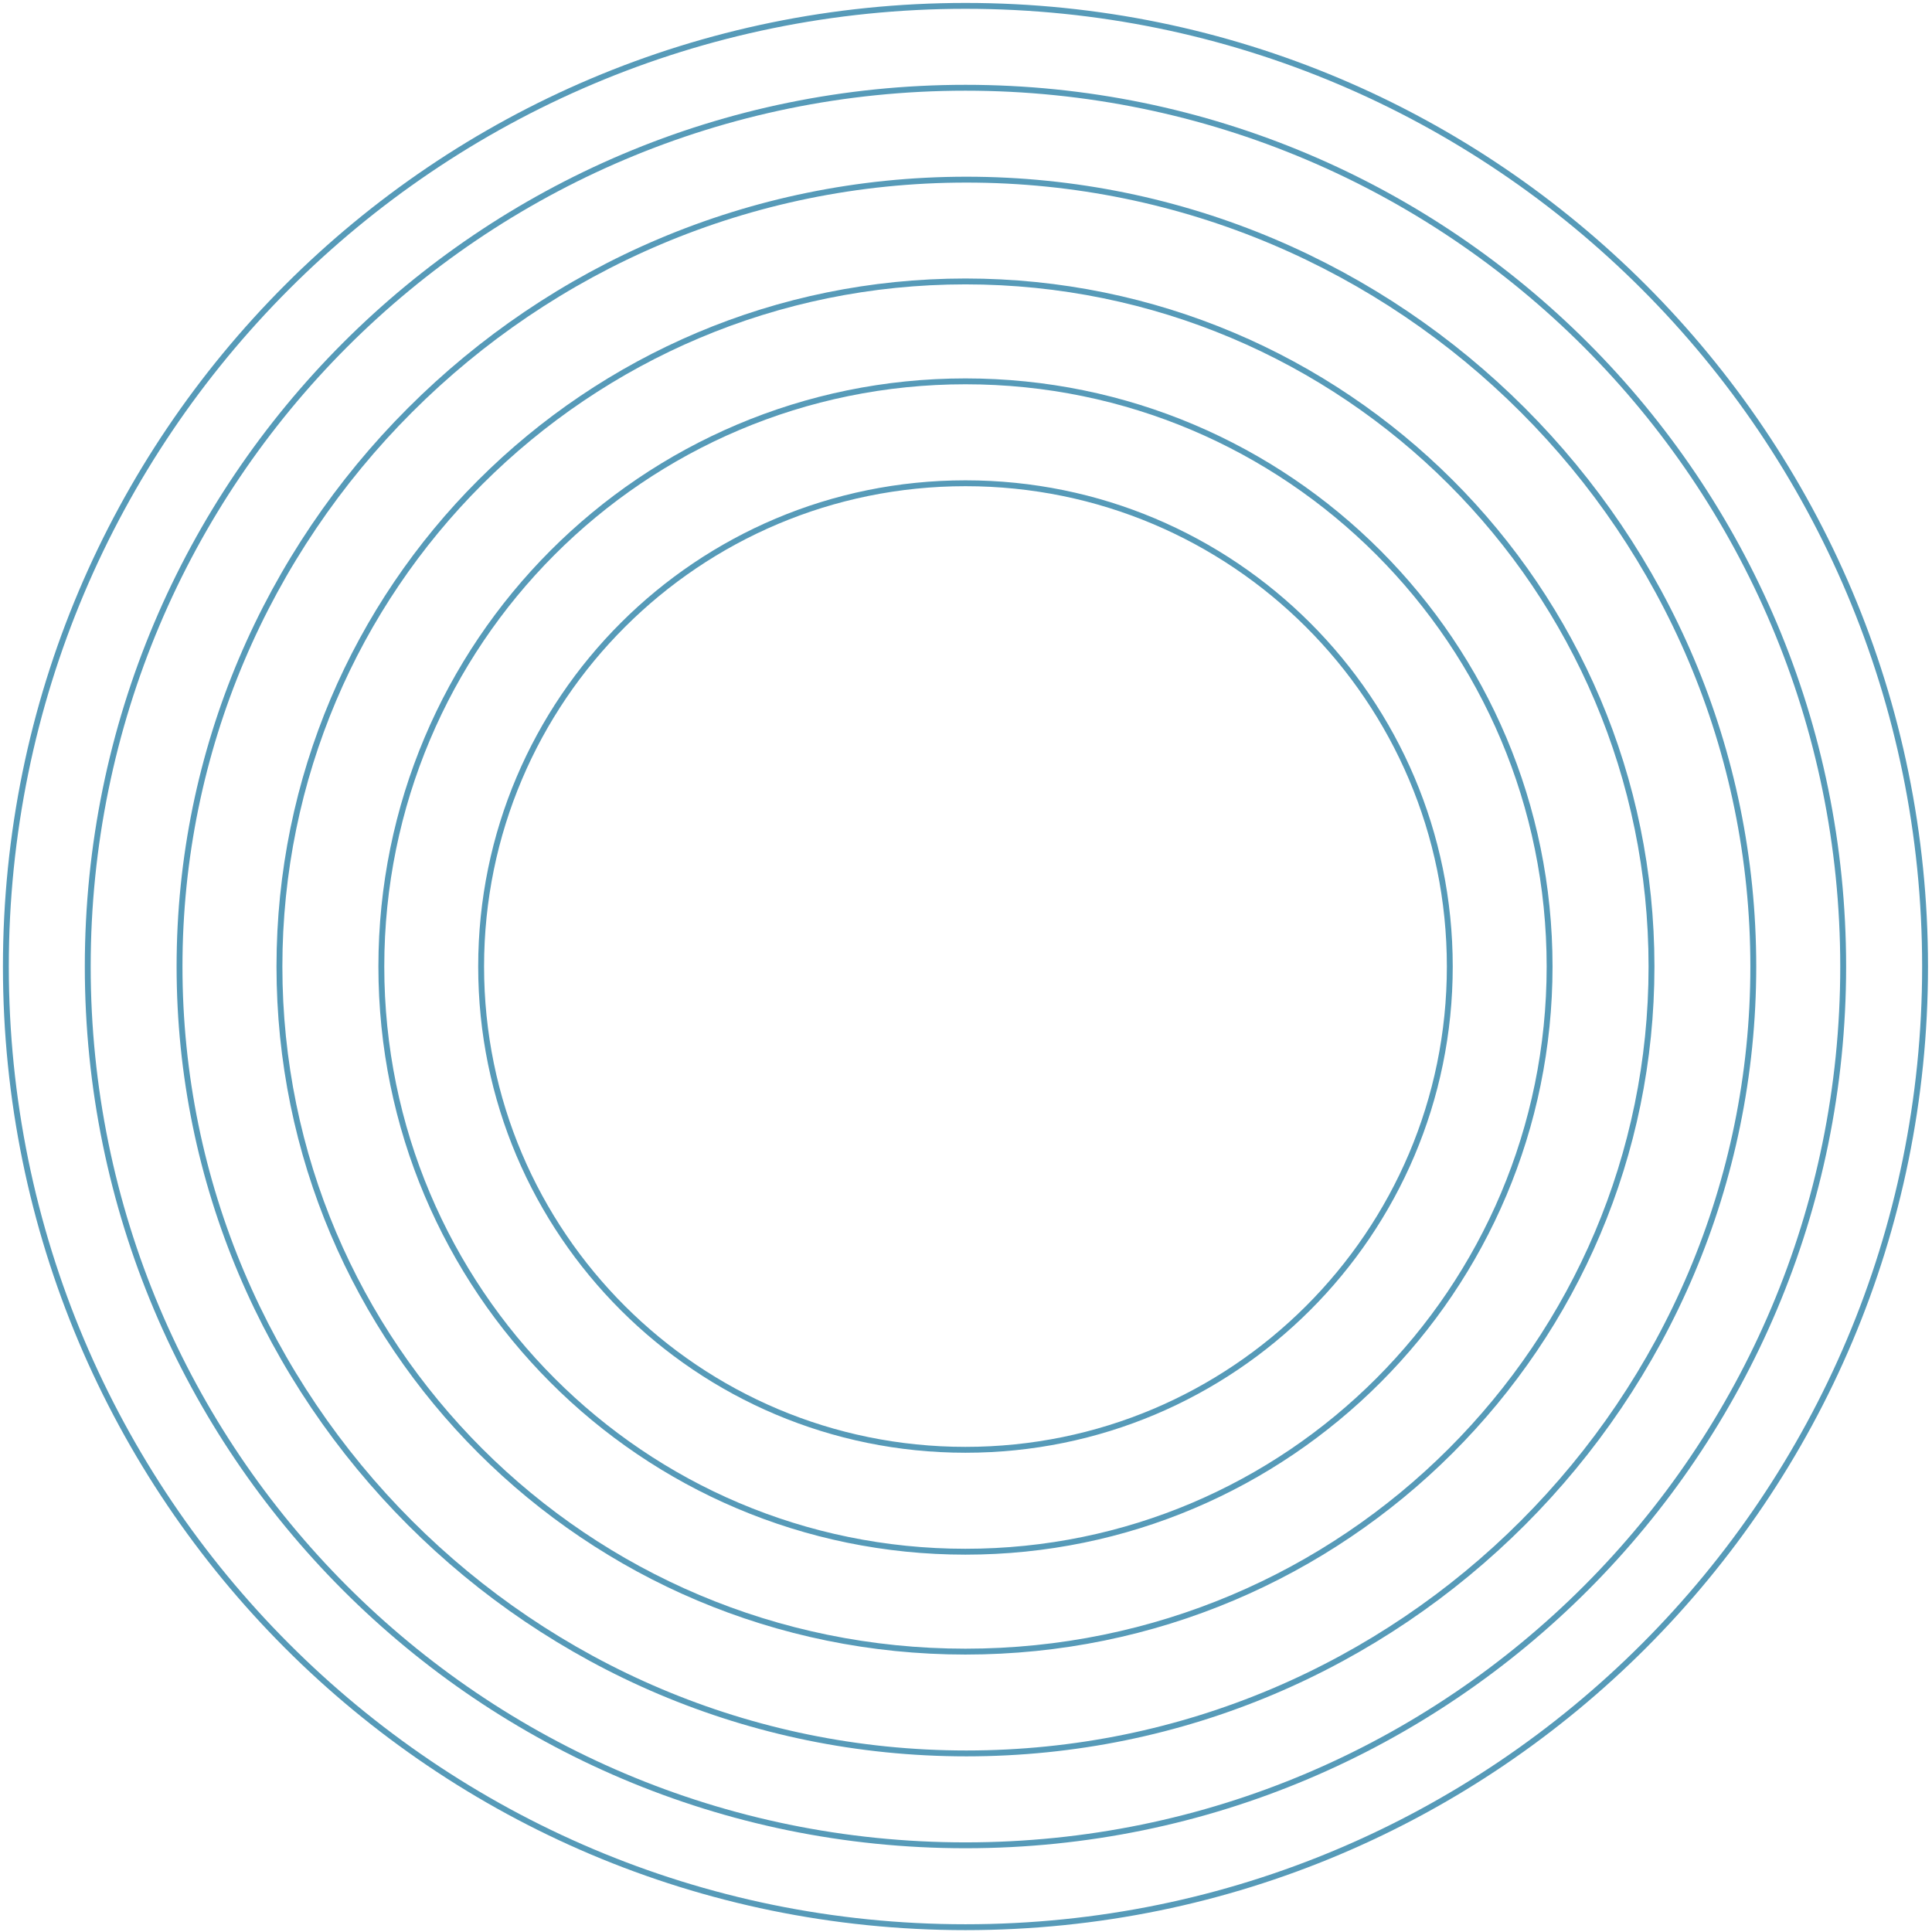 <?xml version="1.0" encoding="UTF-8"?> <svg xmlns="http://www.w3.org/2000/svg" width="329" height="329" viewBox="0 0 329 329" fill="none"><path d="M164.41 328.181C254.659 328.181 327.82 254.939 327.82 164.59C327.82 74.242 254.659 1 164.41 1C74.161 1 1 74.242 1 164.59C1 254.939 74.161 328.181 164.41 328.181Z" stroke="#569AB8" stroke-linejoin="round"></path><path d="M164.41 314.237C246.958 314.237 313.876 247.238 313.876 164.59C313.876 81.943 246.958 14.944 164.41 14.944C81.862 14.944 14.943 81.943 14.943 164.59C14.943 247.238 81.862 314.237 164.41 314.237Z" stroke="#569AB8" stroke-linejoin="round"></path><path d="M164.571 298.589C238.576 298.589 298.569 238.596 298.569 164.59C298.569 90.585 238.576 30.592 164.571 30.592C90.566 30.592 30.573 90.585 30.573 164.59C30.573 238.596 90.566 298.589 164.571 298.589Z" stroke="#569AB8" stroke-linejoin="round"></path><path d="M164.41 281.254C228.93 281.254 281.234 229.022 281.234 164.59C281.234 100.159 228.93 47.926 164.41 47.926C99.89 47.926 47.585 100.159 47.585 164.59C47.585 229.022 99.89 281.254 164.41 281.254Z" stroke="#569AB8" stroke-linejoin="round"></path><path d="M164.41 264.241C219.346 264.241 263.88 219.626 263.88 164.59C263.88 109.555 219.346 64.939 164.41 64.939C109.474 64.939 64.939 109.555 64.939 164.59C64.939 219.626 109.474 264.241 164.41 264.241Z" stroke="#569AB8" stroke-linejoin="round"></path><path d="M164.409 246.887C209.96 246.887 246.886 210.042 246.886 164.59C246.886 119.139 209.96 82.294 164.409 82.294C118.858 82.294 81.932 119.139 81.932 164.59C81.932 210.042 118.858 246.887 164.409 246.887Z" stroke="#569AB8" stroke-linejoin="round"></path></svg> 